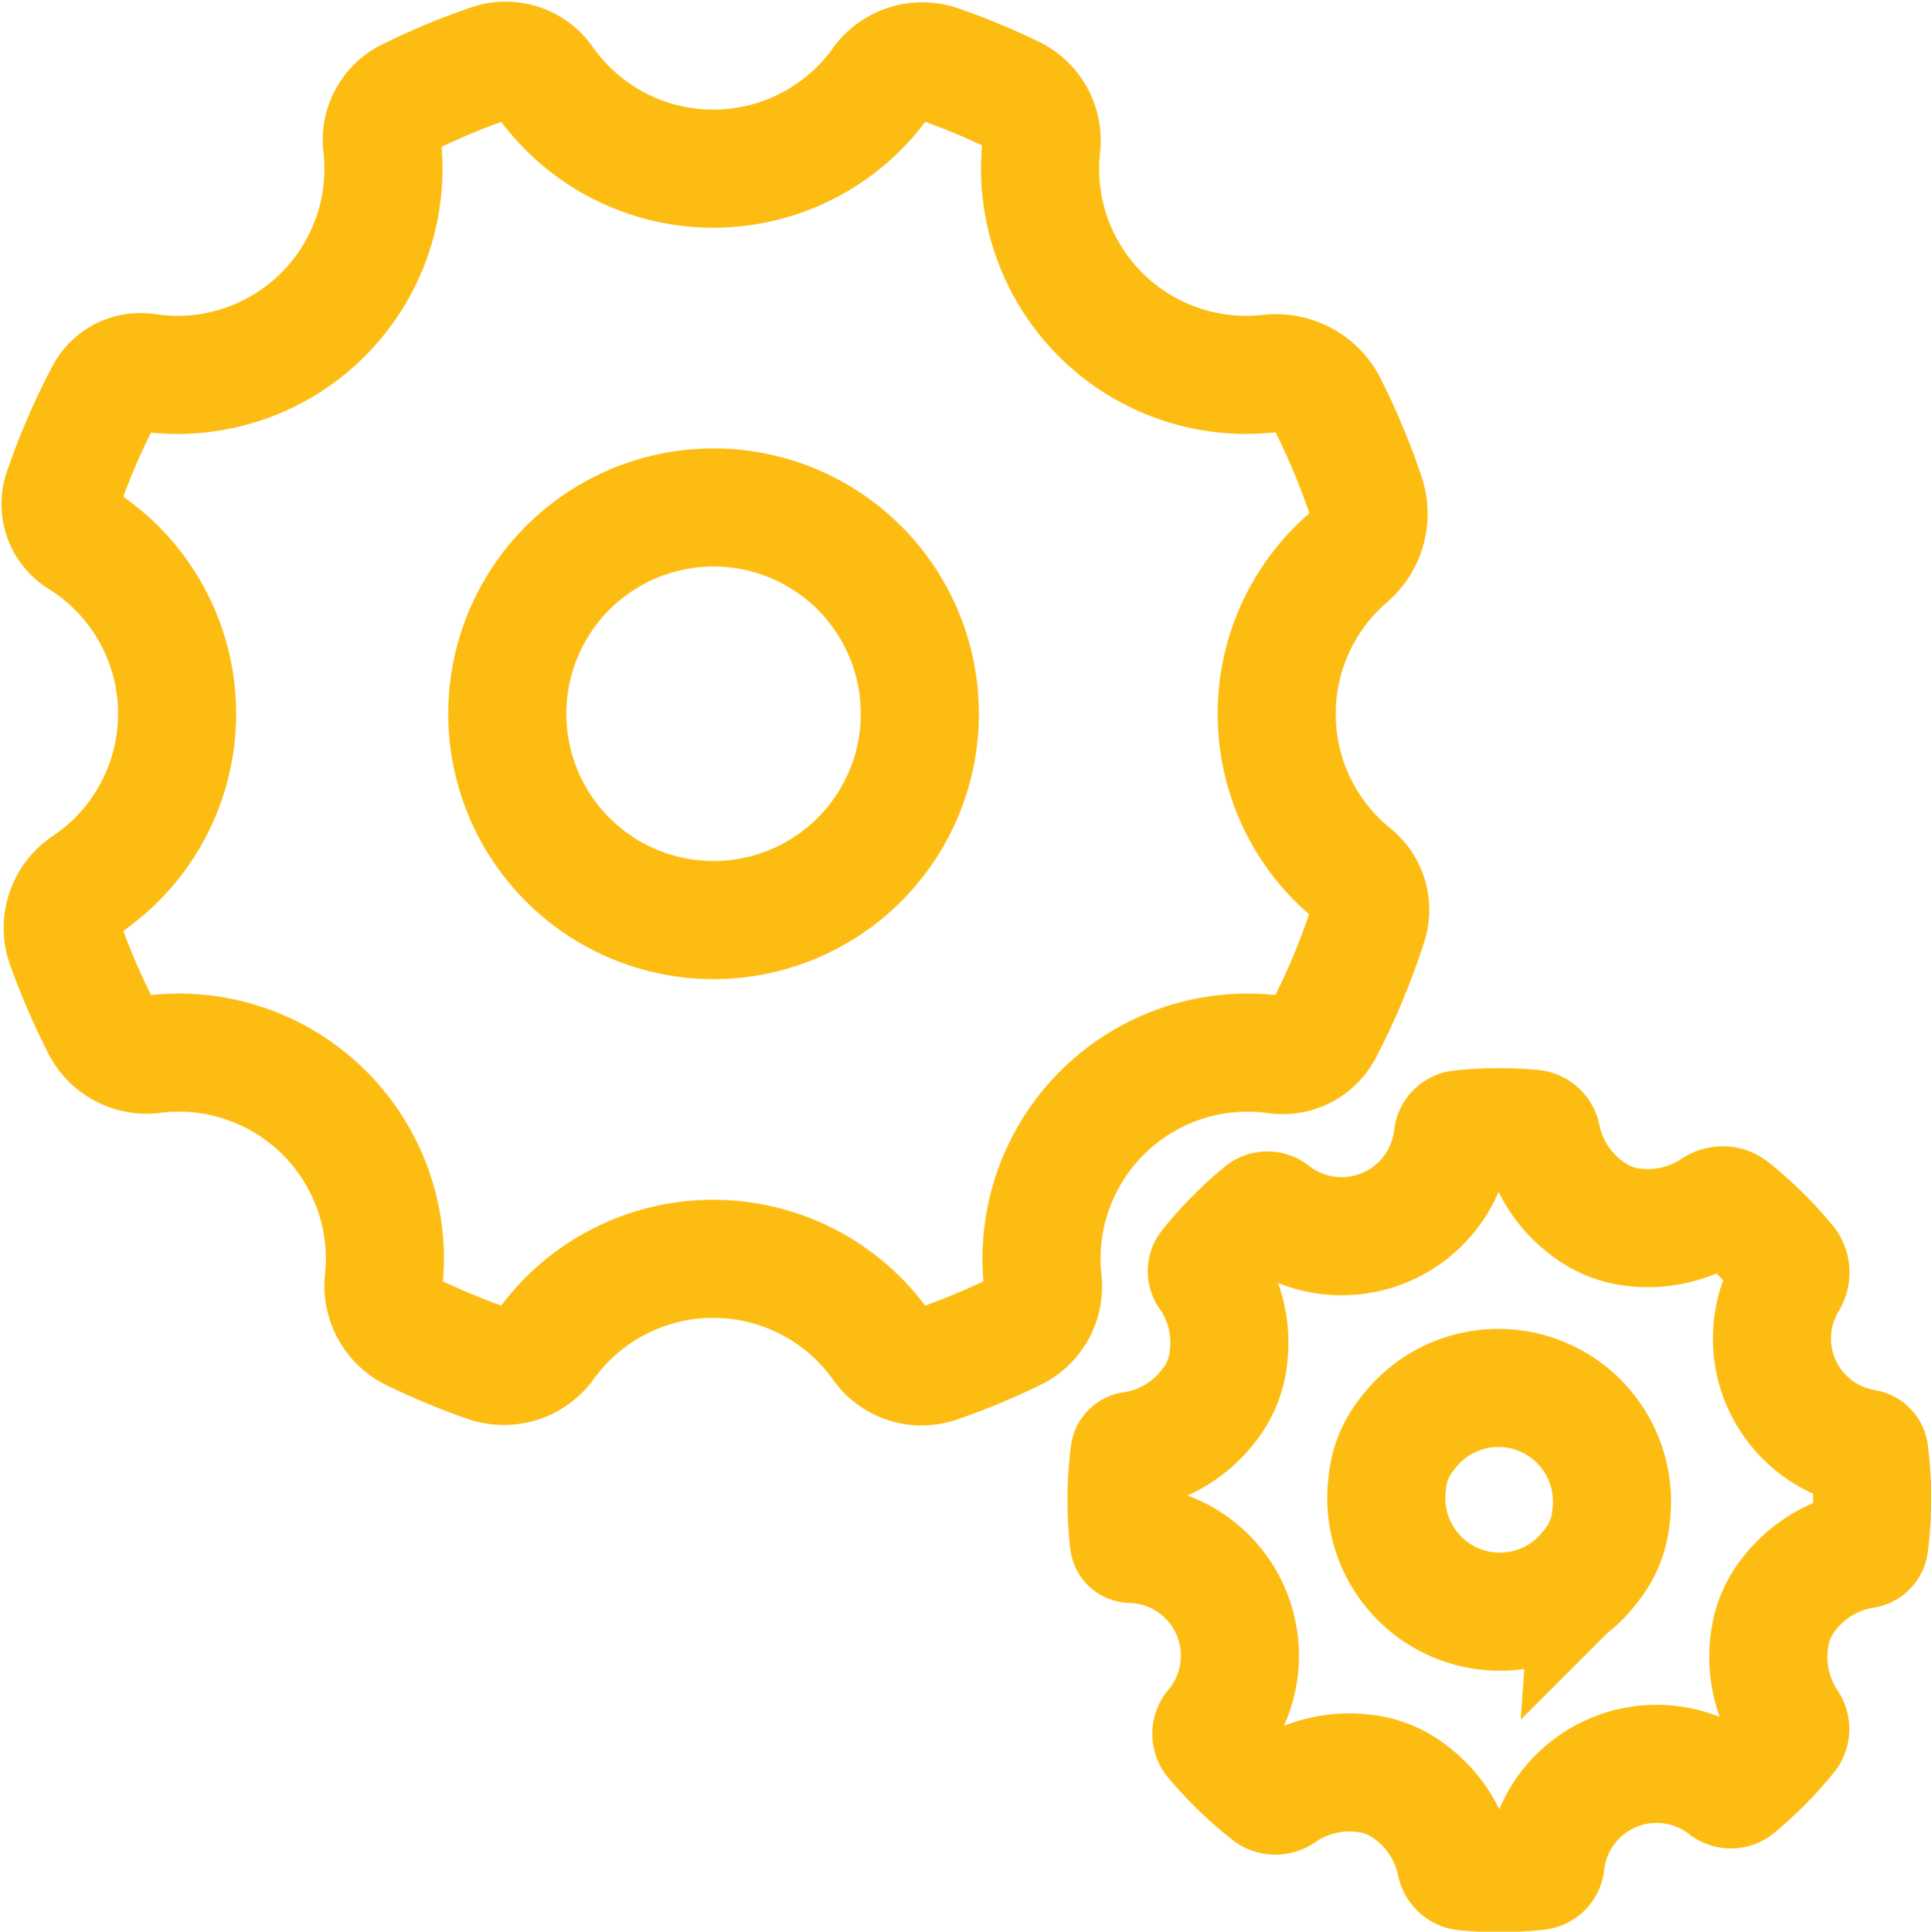 <svg xmlns="http://www.w3.org/2000/svg" width="49.069" height="49.079" viewBox="0 0 49.069 49.079"><defs><style>.a{fill:none;stroke:#fdbc11;stroke-linecap:round;stroke-miterlimit:10;stroke-width:3px;}</style></defs><g transform="translate(-10.881 -10.872)"><g transform="translate(12.421 12.416)"><path class="a" d="M43.325,29.008a5.226,5.226,0,0,1,1.848-3.992,1.467,1.467,0,0,0,.4-1.584,17.354,17.354,0,0,0-.942-2.256,1.484,1.484,0,0,0-1.485-.814,5.237,5.237,0,0,1-5.8-5.808,1.289,1.289,0,0,0-.747-1.285,17.354,17.354,0,0,0-1.839-.761,1.3,1.3,0,0,0-1.486.449,5.24,5.24,0,0,1-8.574-.053,1.207,1.207,0,0,0-1.388-.416,17.335,17.335,0,0,0-2.07.866,1.2,1.2,0,0,0-.65,1.224,5.237,5.237,0,0,1-5.967,5.763,1.032,1.032,0,0,0-1.075.515,17.418,17.418,0,0,0-1.085,2.516,1.037,1.037,0,0,0,.465,1.2,5.239,5.239,0,0,1,.11,8.8,1.307,1.307,0,0,0-.483,1.532,17.268,17.268,0,0,0,.877,2.03,1.3,1.3,0,0,0,1.3.729,5.217,5.217,0,0,1,.857-.043,5.237,5.237,0,0,1,5.038,5.811,1.31,1.31,0,0,0,.756,1.3,17.4,17.4,0,0,0,1.85.769,1.32,1.32,0,0,0,1.509-.455,5.24,5.24,0,0,1,8.544.034,1.26,1.26,0,0,0,1.445.435,17.4,17.4,0,0,0,1.906-.79,1.285,1.285,0,0,0,.742-1.276,5.238,5.238,0,0,1,5.035-5.828,5.341,5.341,0,0,1,.884.046,1.17,1.17,0,0,0,1.213-.61,17.381,17.381,0,0,0,1.132-2.712,1.161,1.161,0,0,0-.382-1.263A5.226,5.226,0,0,1,43.325,29.008ZM29.9,34.174A5.242,5.242,0,1,1,34.179,29.9,5.246,5.246,0,0,1,29.9,34.174Z" transform="translate(-12.421 -12.416)"/></g><g transform="translate(39.505 39.507)"><g transform="translate(0 0)"><path class="a" d="M73.27,63.123a2.835,2.835,0,0,1,.195-2.576.39.39,0,0,0-.017-.422,9.434,9.434,0,0,0-1.44-1.418.375.375,0,0,0-.422,0,3.042,3.042,0,0,1-1.976.5,2.368,2.368,0,0,1-1.274-.5,3.011,3.011,0,0,1-1.142-1.81.259.259,0,0,0-.215-.2,9.379,9.379,0,0,0-1.858.013.219.219,0,0,0-.183.189,2.841,2.841,0,0,1-4.585,1.915.208.208,0,0,0-.25,0,9.393,9.393,0,0,0-1.382,1.4.166.166,0,0,0,0,.2,3,3,0,0,1,.519,2.076,2.378,2.378,0,0,1-.515,1.255,2.987,2.987,0,0,1-1.933,1.13.079.079,0,0,0-.068.068,9.416,9.416,0,0,0-.015,2.256.052.052,0,0,0,.051.046,2.84,2.84,0,0,1,2.1,4.67.238.238,0,0,0-.007.3,9.443,9.443,0,0,0,1.423,1.377.272.272,0,0,0,.309,0,3.023,3.023,0,0,1,2.089-.519,2.336,2.336,0,0,1,1.205.49,3.009,3.009,0,0,1,1.137,1.791.257.257,0,0,0,.225.213,9.4,9.4,0,0,0,1.865-.012.227.227,0,0,0,.19-.2,2.84,2.84,0,0,1,4.572-1.919.23.23,0,0,0,.275,0A9.453,9.453,0,0,0,73.464,72.1a.26.26,0,0,0,.005-.3,3.014,3.014,0,0,1-.483-2.1,2.33,2.33,0,0,1,.511-1.2,3,3,0,0,1,1.9-1.117.145.145,0,0,0,.125-.125,9.42,9.42,0,0,0,0-2.334.126.126,0,0,0-.105-.108A2.837,2.837,0,0,1,73.27,63.123Zm-4.823,4.684a2.886,2.886,0,0,1-5.172-2.115,2.289,2.289,0,0,1,.511-1.251,2.886,2.886,0,0,1,5.172,2.115A2.289,2.289,0,0,1,68.447,67.806Z" transform="translate(-56.645 -56.651)"/></g></g></g></svg>